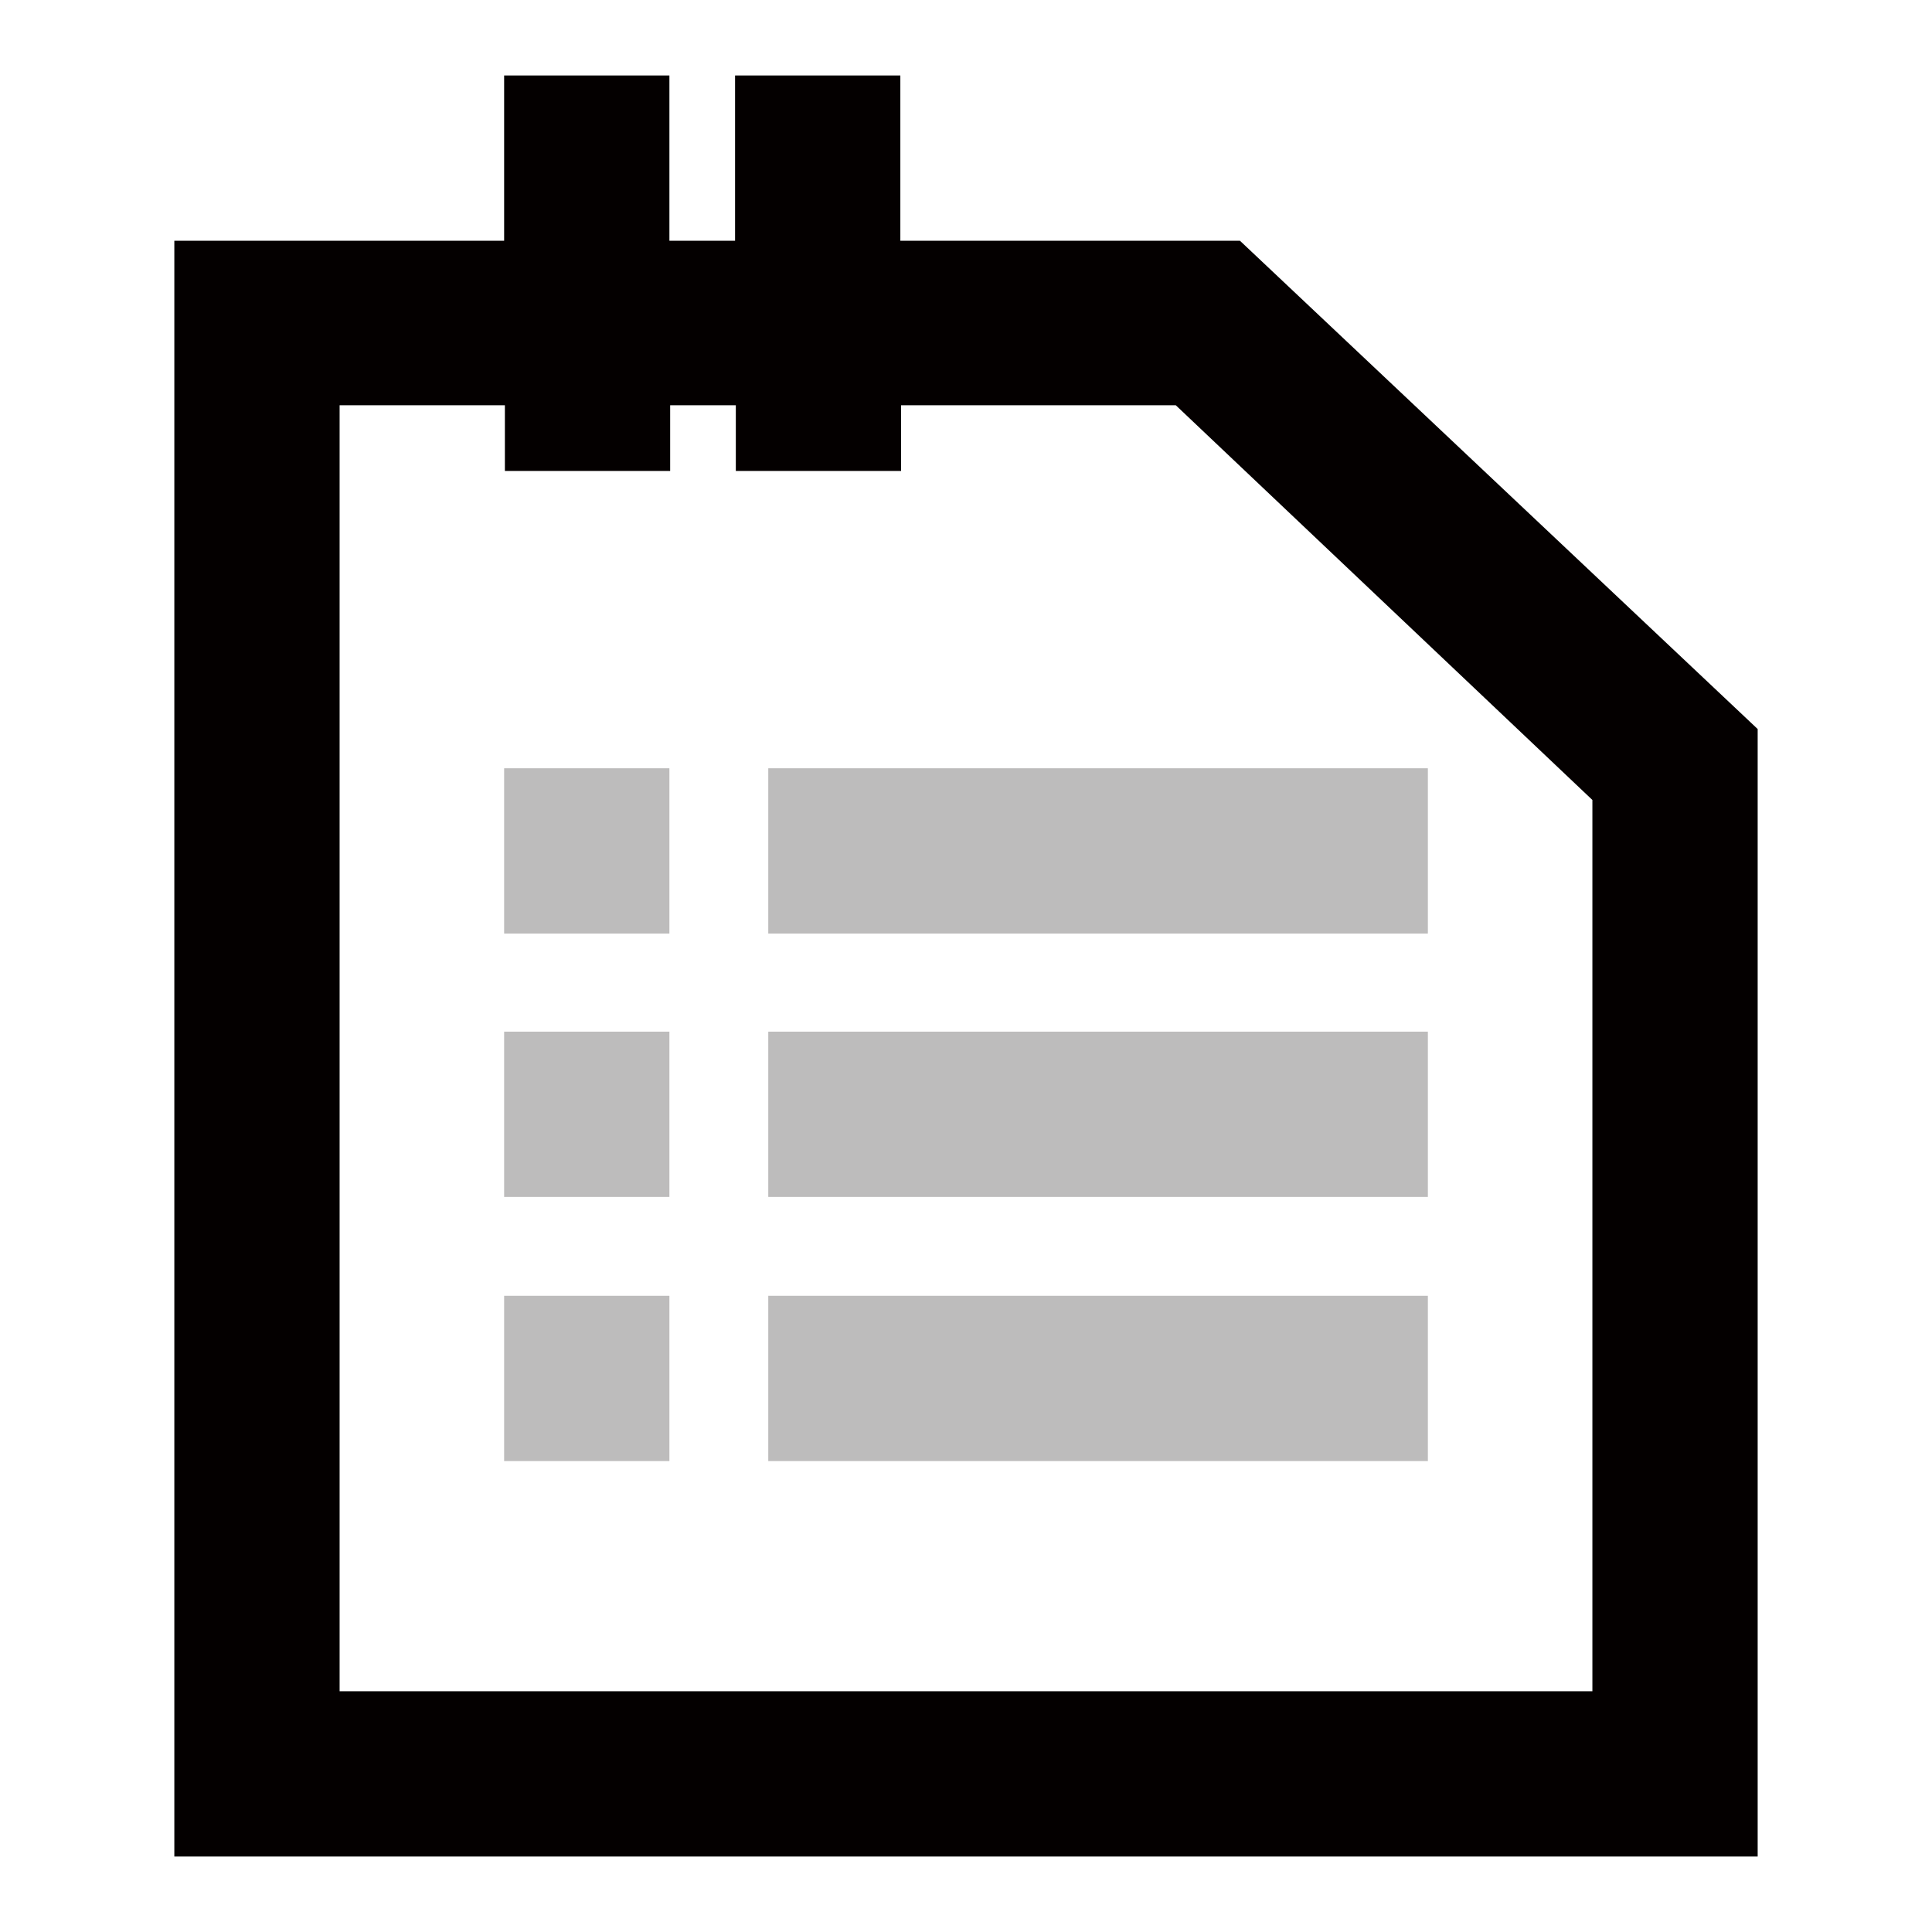 <?xml version="1.0" encoding="utf-8"?>
<!-- Svg Vector Icons : http://www.onlinewebfonts.com/icon -->
<!DOCTYPE svg PUBLIC "-//W3C//DTD SVG 1.1//EN" "http://www.w3.org/Graphics/SVG/1.1/DTD/svg11.dtd">
<svg version="1.1" xmlns="http://www.w3.org/2000/svg" xmlns:xlink="http://www.w3.org/1999/xlink" x="0px" y="0px" viewBox="0 0 256 256" enable-background="new 0 0 256 256" xml:space="preserve">
<g> <path fill="#040000" d="M164.3,31.9h-45V10H97.4v21.9h-8.7V10H66.8v21.9H23.1V246h209.8V96.6L164.3,31.9z M211,224.1H45V53.7h21.9 v8.7h21.9v-8.7h8.7v8.7h21.9v-8.7h36.4L211,106V224.1z"/> <path fill="#bdbcbc" d="M66.8,101.8h21.9v21.9H66.8V101.8z M66.8,136.7h21.9v21.9H66.8V136.7z M66.8,171.7h21.9v21.9H66.8V171.7z  M101.8,101.8h87.4v21.9h-87.4V101.8z M101.8,136.7h87.4v21.9h-87.4V136.7z M101.8,171.7h87.4v21.9h-87.4V171.7z"/></g>
</svg>